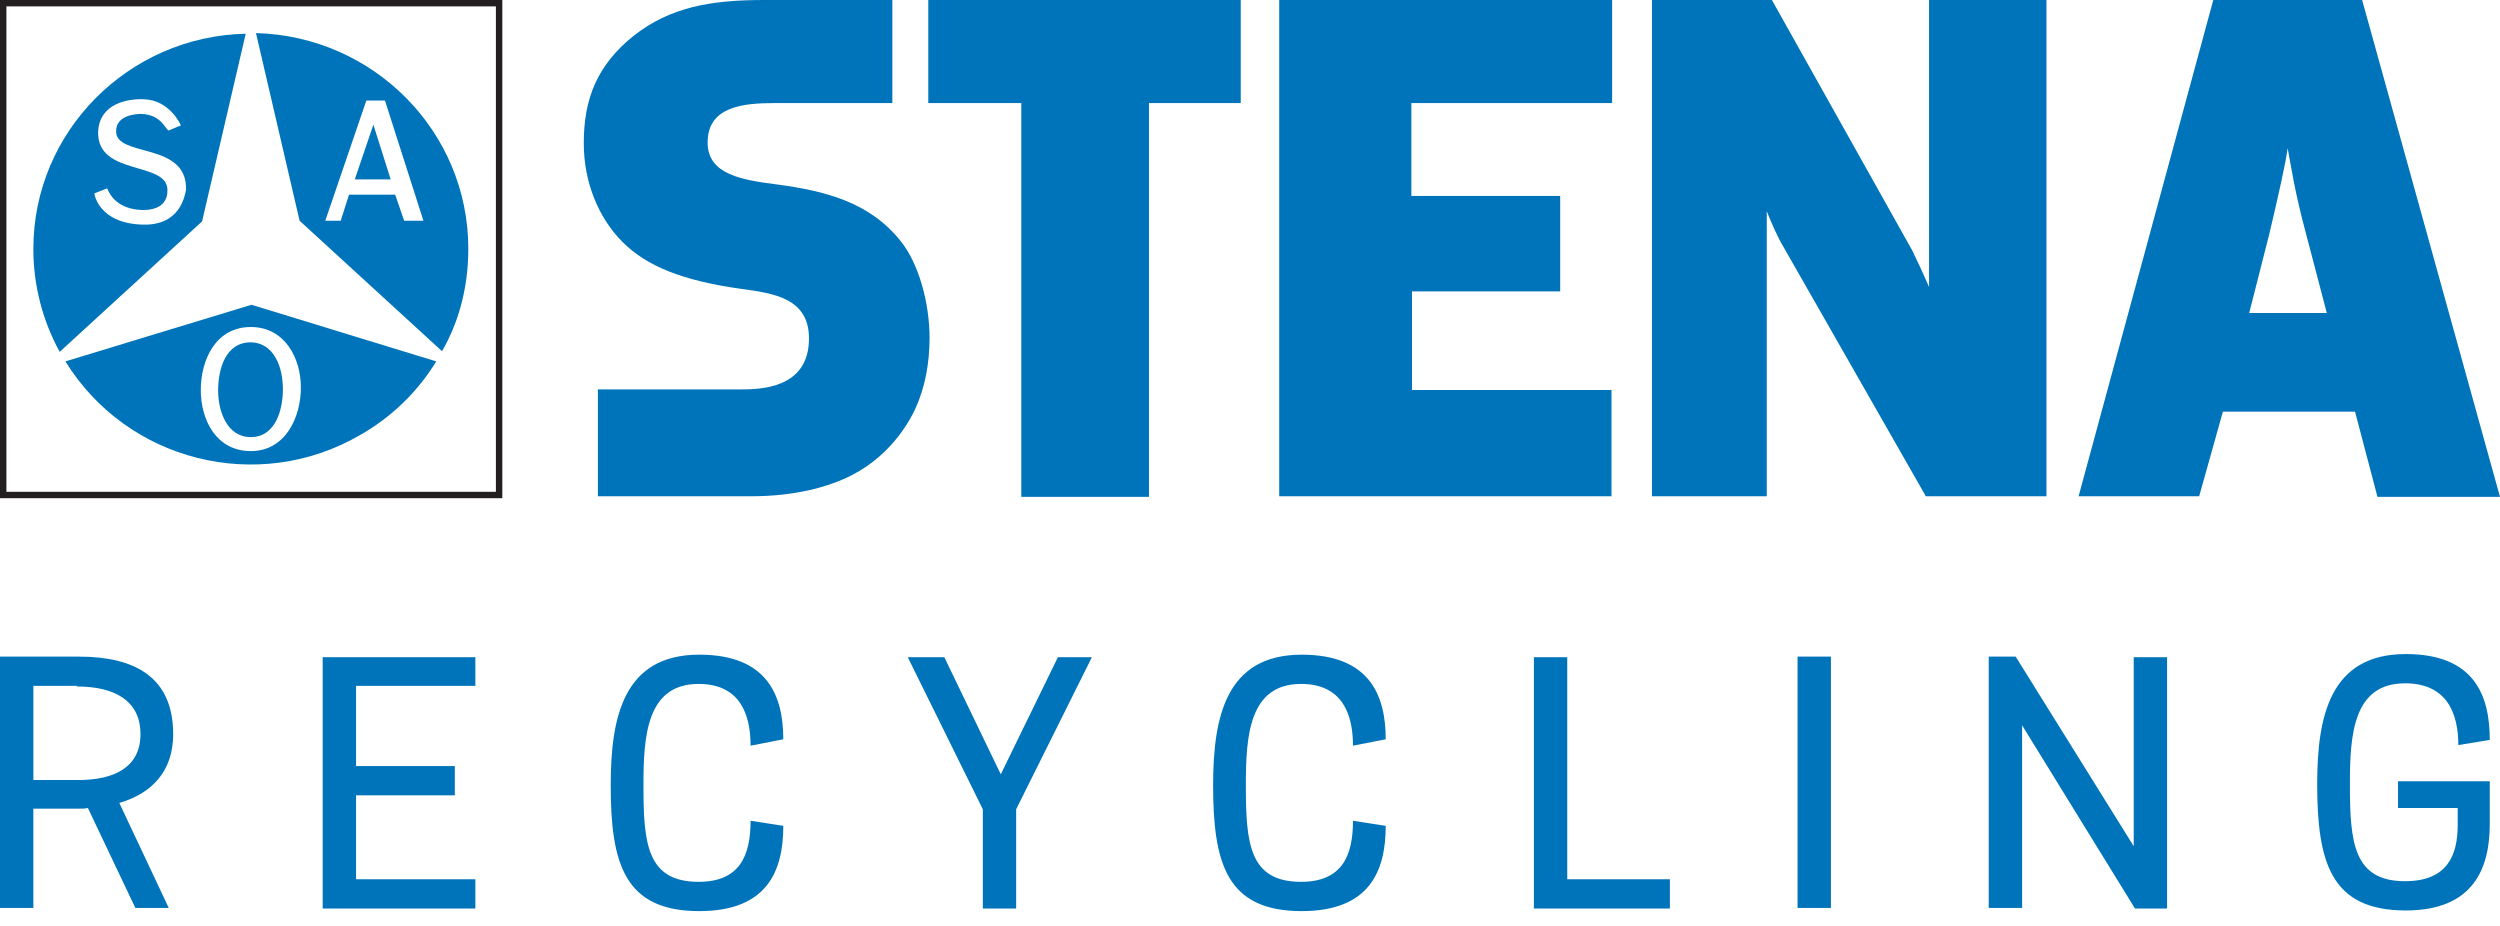 <svg xmlns="http://www.w3.org/2000/svg" width="108" height="40" viewBox="0 0 108 40" fill="none">
<path d="M0 0V21.522H21.7V0H0ZM21.423 21.246H0.277V0.276H21.423V21.246Z" fill="#231F20"/>
<path d="M1.441 10.746C1.439 12.302 1.83 13.833 2.578 15.2L8.73 9.565L10.615 1.457C5.542 1.567 1.441 5.69 1.441 10.747V10.746ZM6.152 9.703C4.24 9.648 4.074 8.356 4.074 8.356L4.629 8.137C4.766 8.467 5.099 9.016 6.097 9.071C6.956 9.099 7.233 8.686 7.233 8.247C7.289 6.928 4.184 7.642 4.24 5.691C4.295 4.454 5.543 4.261 6.208 4.288C7.344 4.316 7.815 5.416 7.815 5.416L7.289 5.636C7.15 5.609 6.984 4.948 6.097 4.921C5.875 4.921 5.016 4.976 5.016 5.663C4.988 6.817 8.092 6.104 8.037 8.192C7.982 8.495 7.76 9.759 6.152 9.703Z" fill="#0074BA"/>
<path d="M15.326 7.751H16.878L16.13 5.387L15.326 7.751Z" fill="#0074BA"/>
<path d="M11.058 1.429L12.943 9.537L19.095 15.172C19.843 13.88 20.231 12.369 20.231 10.747C20.231 5.69 16.157 1.567 11.058 1.429ZM17.46 9.537L17.072 8.41H15.078L14.718 9.537H14.052L15.826 4.342H16.63L18.292 9.537H17.461H17.46Z" fill="#0074BA"/>
<path d="M10.836 14.788C9.727 14.788 9.423 15.97 9.423 16.876C9.423 17.728 9.783 18.883 10.836 18.883C11.917 18.883 12.221 17.674 12.221 16.822C12.221 16.381 12.139 15.859 11.917 15.474C11.695 15.062 11.308 14.788 10.836 14.788Z" fill="#0074BA"/>
<path d="M10.864 13.166L2.826 15.612C5.487 19.927 11.141 21.355 15.548 18.799C16.901 18.032 18.037 16.936 18.846 15.612L10.864 13.166ZM10.836 19.487C9.34 19.487 8.674 18.141 8.674 16.849C8.674 15.556 9.312 14.127 10.836 14.127C12.305 14.127 12.998 15.474 12.998 16.738C12.998 18.03 12.332 19.487 10.836 19.487Z" fill="#0074BA"/>
<path d="M38.91 10.417C37.553 8.713 35.612 8.246 33.589 7.971C32.093 7.779 30.569 7.558 30.569 6.157C30.569 4.617 32.065 4.453 33.451 4.453H38.55V0H33.007C30.708 0 28.961 0.303 27.382 1.539C25.801 2.804 25.219 4.26 25.219 6.184C25.219 7.916 25.885 9.455 26.911 10.472C27.935 11.489 29.46 12.121 32.01 12.478C33.451 12.671 34.948 12.891 34.948 14.622C34.948 16.794 32.841 16.822 31.983 16.822H25.829V21.439H32.424C34.447 21.439 35.749 20.999 36.442 20.697C38.411 19.845 39.297 18.195 39.547 17.646C39.962 16.738 40.157 15.694 40.157 14.595C40.157 13.084 39.687 11.38 38.91 10.417ZM40.102 0V4.453H44.12V21.466H49.636V4.453H53.6V0H40.102ZM83.335 0V12.396C83.106 11.868 82.866 11.346 82.614 10.829L76.546 0H71.364V21.439H76.324V9.125C76.519 9.62 76.796 10.252 77.045 10.665L83.197 21.439H88.407V0H83.335ZM101.737 17.783L102.707 21.466H108L102.044 0H95.614L89.795 21.439H95.004L96.029 17.783H101.737ZM55.262 0V21.439H69.617V16.849H60.998V12.588H67.4V8.465H60.971V4.453H69.644V0H55.262ZM100.519 13.523H97.165L98.025 10.143C98.468 8.273 98.717 7.146 98.828 6.403C98.967 7.146 99.133 8.301 99.632 10.143L100.519 13.523ZM103.539 34.906H106.172V35.648C106.172 36.941 105.729 38.068 103.899 38.068C101.655 38.068 101.516 36.364 101.516 33.862C101.516 31.747 101.655 29.519 103.899 29.519C105.702 29.519 106.2 30.811 106.2 32.186L107.558 31.965C107.558 30.041 106.893 28.255 103.928 28.255C100.657 28.255 100.103 30.949 100.103 33.862C100.103 37.243 100.685 39.332 103.928 39.332C106.893 39.332 107.558 37.462 107.558 35.593V33.752H103.595V34.906H103.539ZM92.177 28.392V36.556L87.077 28.366H85.913V39.222H87.355V31.333L92.233 39.25H93.618V28.392H92.177ZM77.654 39.222H79.096V28.366H77.654V39.222ZM72.139 37.985H67.705V28.392H66.264V39.249H72.139V37.985ZM58.449 35.457C58.449 36.968 57.978 38.095 56.204 38.095C53.959 38.095 53.821 36.418 53.821 33.917C53.821 31.801 53.959 29.546 56.204 29.546C57.978 29.546 58.449 30.839 58.449 32.213L59.863 31.938C59.863 30.041 59.17 28.282 56.232 28.282C52.961 28.282 52.407 30.976 52.407 33.917C52.407 37.298 52.989 39.36 56.232 39.36C59.17 39.36 59.863 37.628 59.863 35.676L58.449 35.457ZM39.216 28.392L42.458 34.961V39.25H43.898V34.961L47.169 28.392H45.701L43.234 33.45L40.795 28.392H39.216ZM32.425 35.457C32.425 36.968 31.954 38.095 30.18 38.095C27.935 38.095 27.797 36.418 27.797 33.917C27.797 31.801 27.935 29.546 30.18 29.546C31.954 29.546 32.425 30.839 32.425 32.213L33.838 31.938C33.838 30.041 33.145 28.282 30.208 28.282C26.938 28.282 26.383 30.976 26.383 33.917C26.383 37.298 26.965 39.36 30.209 39.36C33.145 39.36 33.839 37.628 33.839 35.676L32.425 35.457ZM20.536 37.985H15.382V34.357H19.648V33.093H15.382V29.63H20.536V28.392H13.94V39.249H20.536V37.985ZM3.326 29.657C4.906 29.657 6.069 30.234 6.069 31.719C6.069 33.148 4.933 33.697 3.381 33.697H1.442V29.63H3.327L3.326 29.657ZM7.29 39.222L5.154 34.687C6.568 34.275 7.481 33.312 7.481 31.719C7.481 29.245 5.819 28.366 3.408 28.366H0V39.222H1.441V34.934H3.381C3.575 34.934 3.658 34.934 3.797 34.906L5.847 39.222H7.29Z" fill="#0074BA"/>
</svg>